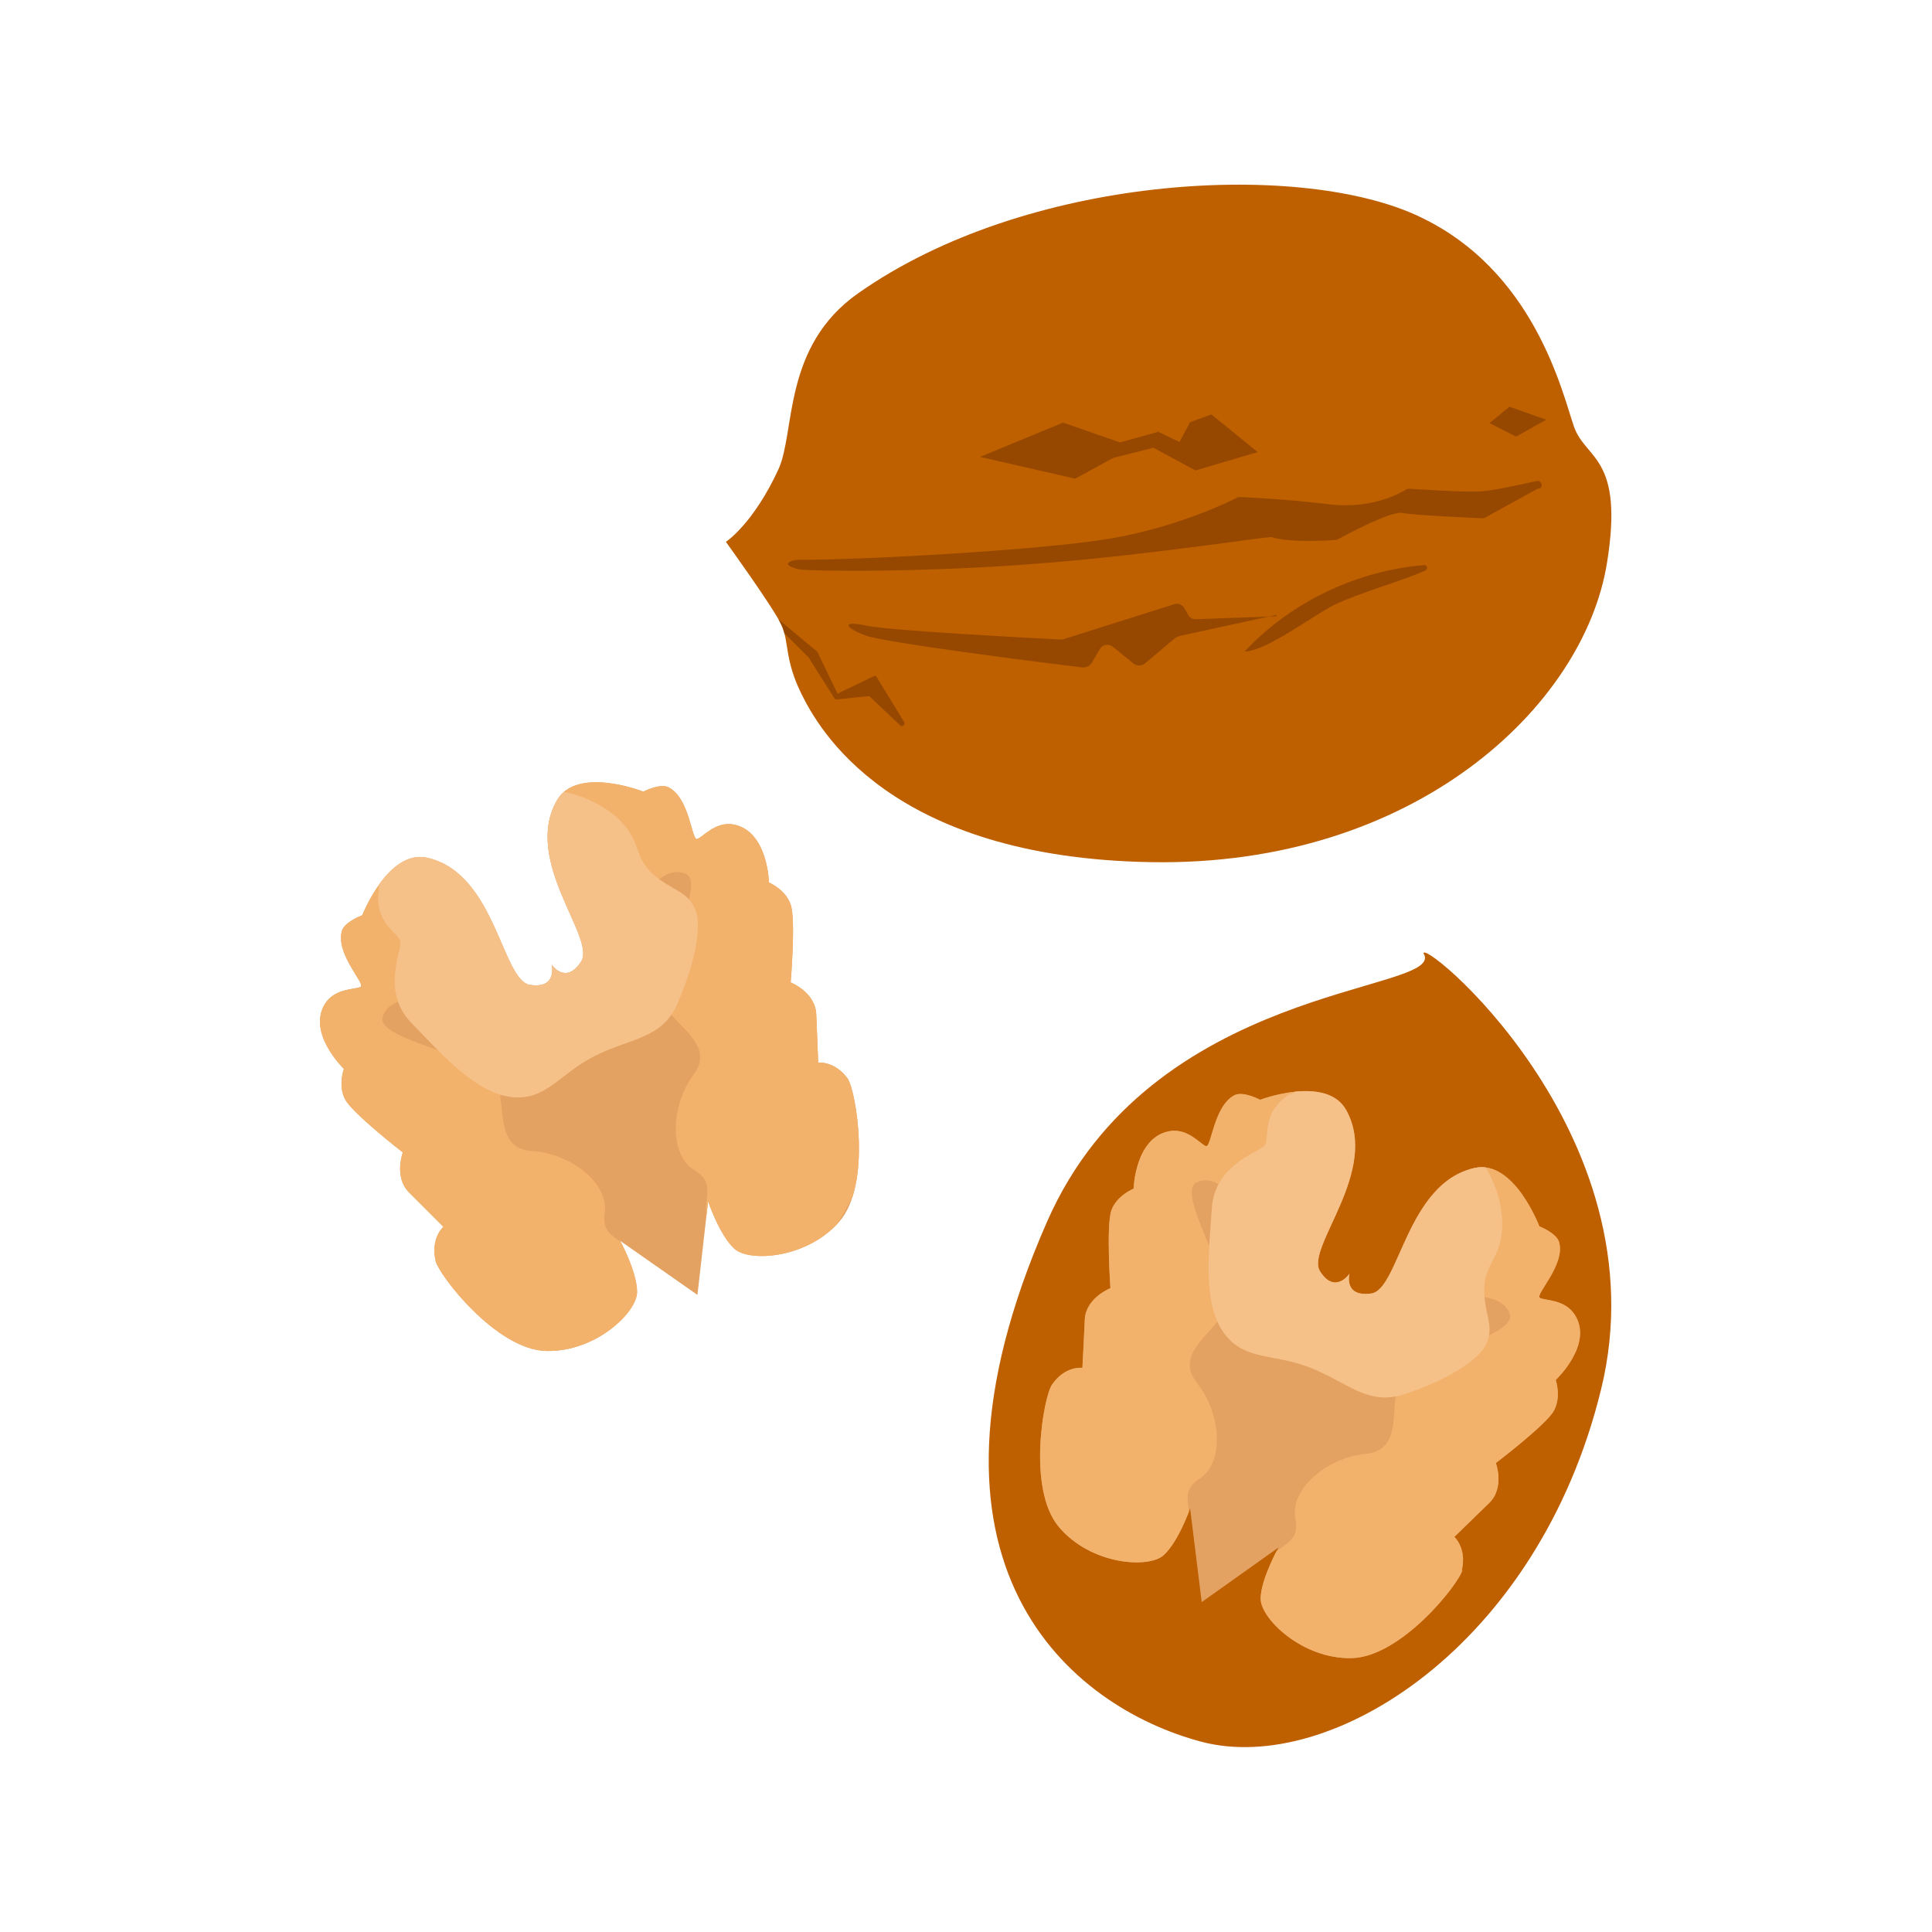 <?xml version="1.0" encoding="UTF-8"?><svg id="b" xmlns="http://www.w3.org/2000/svg" width="40" height="40" xmlns:xlink="http://www.w3.org/1999/xlink" viewBox="0 0 40 40"><defs><clipPath id="c"><path d="M17.57,22.36c-.27-.4-.63-.36-.63-.36,0,0-.02-.54-.04-1s-.53-.66-.53-.66c0,0,.11-1.3,0-1.61-.1-.31-.45-.46-.45-.46,0,0-.02-1.06-.73-1.2-.39-.07-.65.28-.76.3-.11.03-.15-.85-.59-1.07-.18-.09-.52.09-.52.09,0,0-1.37-.54-1.79.18-.72,1.26.82,2.85.5,3.34s-.61.06-.61.06c0,0,.13.51-.45.42-.58-.1-.71-2.31-2.12-2.63-.81-.19-1.35,1.19-1.35,1.19,0,0-.36.13-.42.32-.14.47.48,1.09.39,1.16-.1.06-.53.02-.74.35-.38.61.39,1.35.39,1.35,0,0-.13.35.03.64s1.19,1.09,1.19,1.09c0,0-.19.51.13.83.32.32.71.71.71.71,0,0-.27.23-.16.71.07.29,1.25,1.83,2.28,1.86,1.03.03,1.89-.8,1.89-1.22s-.35-1.06-.35-1.06l1.6,1.12.22-1.94s.23.69.54.98,1.51.21,2.18-.56c.67-.78.34-2.69.18-2.94Z" fill="#e4a262"/></clipPath><clipPath id="d"><path d="M30.26,32.53c.12-.47-.15-.71-.15-.71,0,0,.39-.38.72-.7s.14-.83.14-.83c0,0,1.04-.79,1.2-1.08.16-.29.04-.64.04-.64,0,0,.78-.73.4-1.34-.21-.34-.64-.3-.73-.36-.1-.07.53-.68.4-1.15-.05-.19-.41-.33-.41-.33,0,0-.52-1.38-1.33-1.21-1.42.3-1.57,2.52-2.15,2.6s-.45-.41-.45-.41c0,0-.3.44-.61-.05-.31-.49,1.25-2.07.54-3.34-.41-.73-1.78-.21-1.78-.21,0,0-.34-.18-.52-.1-.44.21-.49,1.09-.6,1.06-.11-.03-.37-.38-.76-.31-.71.13-.74,1.19-.74,1.19,0,0-.35.14-.46.45s-.02,1.61-.02,1.61c0,0-.51.2-.53.65-.02.45-.05,1-.05,1,0,0-.36-.05-.63.35-.17.24-.52,2.15.14,2.94.66.79,1.86.87,2.17.59s.55-.97.55-.97l.24,1.94,1.59-1.13s-.36.64-.37,1.05.85,1.26,1.88,1.24c1.03-.02,2.23-1.54,2.3-1.83Z" fill="#e4a262"/></clipPath><clipPath id="e"><path d="M15.03,11.22s.99,1.37,1.15,1.72.06.71.41,1.42,1.81,3.4,7.25,3.49,8.95-3.22,9.43-6.19c.36-2.21-.44-2.14-.68-2.82s-.81-3.29-3.3-4.4-8.05-.81-11.52,1.63c-1.57,1.1-1.3,2.86-1.65,3.64-.52,1.13-1.08,1.5-1.08,1.5Z" fill="#be5f00"/></clipPath></defs><path d="M17.57,22.36c-.27-.4-.63-.36-.63-.36,0,0-.02-.54-.04-1s-.53-.66-.53-.66c0,0,.11-1.3,0-1.61-.1-.31-.45-.46-.45-.46,0,0-.02-1.06-.73-1.2-.39-.07-.65.28-.76.3-.11.03-.15-.85-.59-1.07-.18-.09-.52.09-.52.09,0,0-1.37-.54-1.79.18-.72,1.26.82,2.85.5,3.34s-.61.06-.61.06c0,0,.13.51-.45.42-.58-.1-.71-2.31-2.12-2.63-.81-.19-1.35,1.19-1.35,1.19,0,0-.36.13-.42.32-.14.47.48,1.09.39,1.16-.1.06-.53.02-.74.35-.38.61.39,1.35.39,1.35,0,0-.13.35.03.64s1.19,1.09,1.19,1.09c0,0-.19.51.13.83.32.32.71.71.71.71,0,0-.27.23-.16.71.07.29,1.25,1.83,2.28,1.86,1.03.03,1.89-.8,1.89-1.22s-.35-1.06-.35-1.06l1.6,1.12.22-1.94s.23.69.54.98,1.51.21,2.18-.56c.67-.78.34-2.69.18-2.94Z" fill="#e4a262"/><g clip-path="url(#c)"><path d="M14.7,25.36c-.25-.45.2-.82-.32-1.13s-.51-1.32-.02-1.98-.49-1.05-.67-1.56.95-2.37.52-2.59-.77.4-1.13.4-2.11-2.08-1.24-2.71c.52-.37,3.58.98,4,1.48s2.44,5.8,2.06,6.9-1.79,3.68-3.2,1.16Z" fill="#f3b26c"/><path d="M13.18,26.08c-.18-.48-.75-.37-.66-.97s-.69-1.23-1.51-1.28-.49-1.05-.77-1.51-2.43-.79-2.32-1.25.8-.34,1.03-.62-.66-2.77-1.29-2.68-1.25,2.99-1.12,3.63,2.62,5.97,3.71,6.39,3.97.97,2.94-1.72Z" fill="#f3b26c"/><path d="M7.85,18.39c-.13.72.41.92.44,1.11s-.4,1.03.22,1.67,1.32,1.44,2.05,1.54,1-.46,1.74-.84,1.4-.35,1.72-1.08.54-1.58.37-1.97-.49-.38-.88-.73-.22-.65-.68-1.11-1.35-.74-1.66-.53-.38,1.75-.38,1.75c0,0-1.59-1-2.12-.72s-.76.5-.83.89Z" fill="#f5c189"/></g><path d="M29.48,19.76c-.21-.49,4.97,3.67,3.67,9s-5.61,8.01-8.28,7.3-6.33-3.63-3.19-10.77c2.16-4.92,8.14-4.73,7.81-5.52Z" fill="#be5f00"/><path d="M30.26,32.53c.12-.47-.15-.71-.15-.71,0,0,.39-.38.72-.7s.14-.83.14-.83c0,0,1.04-.79,1.2-1.08.16-.29.04-.64.04-.64,0,0,.78-.73.4-1.34-.21-.34-.64-.3-.73-.36-.1-.07.53-.68.4-1.15-.05-.19-.41-.33-.41-.33,0,0-.52-1.38-1.33-1.21-1.42.3-1.57,2.52-2.15,2.6s-.45-.41-.45-.41c0,0-.3.44-.61-.05-.31-.49,1.25-2.07.54-3.34-.41-.73-1.78-.21-1.78-.21,0,0-.34-.18-.52-.1-.44.21-.49,1.09-.6,1.06-.11-.03-.37-.38-.76-.31-.71.13-.74,1.19-.74,1.19,0,0-.35.14-.46.45s-.02,1.61-.02,1.61c0,0-.51.2-.53.65-.02.45-.05,1-.05,1,0,0-.36-.05-.63.35-.17.24-.52,2.15.14,2.94.66.79,1.86.87,2.17.59s.55-.97.55-.97l.24,1.94,1.59-1.13s-.36.64-.37,1.05.85,1.26,1.88,1.24c1.03-.02,2.23-1.54,2.3-1.83Z" fill="#e4a262"/><g clip-path="url(#d)"><path d="M24.56,31.75c.23-.46-.23-.81.28-1.14s.45-1.34-.06-1.98.45-1.07.61-1.58-1.04-2.33-.63-2.56.79.37,1.15.35,1.62-2.35,1.13-2.75-3.05,1.07-3.45,1.59-2.69,5.94-2.27,7.03,1.94,3.6,3.25,1.03Z" fill="#f3b26c"/><path d="M26.2,32.44c.16-.49.74-.4.62-1s.64-1.26,1.46-1.34.45-1.07.71-1.54,2.4-.88,2.27-1.34-.81-.31-1.06-.57-.33-3.26,1.18-2.73c.6.21,1.67,3.32,1.57,3.97s-2.68,5.69-3.75,6.15-3.93,1.13-3.01-1.6Z" fill="#f3b26c"/><path d="M26.71,22.65c-.62.38-.41.93-.53,1.07s-1.03.39-1.09,1.29-.19,1.95.23,2.56,1.01.44,1.79.74,1.2.8,1.95.56,1.53-.66,1.71-1.04-.05-.62-.04-1.15.33-.6.37-1.25-.35-1.5-.72-1.58-1.56.89-1.56.89c0,0-.32-1.85-.89-2.06s-.88-.23-1.21-.02Z" fill="#f5c189"/></g><path d="M15.03,11.22s.99,1.37,1.15,1.72.06.71.41,1.42,1.81,3.4,7.25,3.49,8.95-3.22,9.43-6.19c.36-2.21-.44-2.14-.68-2.82s-.81-3.29-3.3-4.4-8.05-.81-11.52,1.63c-1.57,1.1-1.3,2.86-1.65,3.64-.52,1.13-1.08,1.5-1.08,1.5Z" fill="#be5f00"/><g clip-path="url(#e)"><path d="M31.87,10.12c.09-.05.04-.19-.06-.16-.41.09-.92.2-1.12.21-.32.03-1.32-.04-1.51-.05-.02,0-.04,0-.06.01-.13.08-.72.42-1.61.31s-1.69-.14-1.84-.15c-.02,0-.03,0-.05.01-.17.09-1.27.62-2.63.85-1.48.25-5.32.45-6.45.44-.18,0-.41.11.02.2.15.03,2.55.08,5.16-.14,2.21-.18,4.55-.55,4.61-.53.34.12,1.18.07,1.32.06.01,0,.03,0,.04-.01.15-.08,1.11-.6,1.35-.55s1.45.1,1.65.11c.02,0,.04,0,.05-.01l1.11-.61Z" fill="#964800"/><path d="M26.42,12.76l-1.66.06c-.07,0-.13-.03-.16-.09l-.08-.14c-.04-.07-.13-.11-.21-.08l-2.31.73s-.04,0-.06,0c-.36-.02-3.55-.18-4.02-.29-.5-.11-.44.05.01.21.41.15,3.81.58,4.49.66.07,0,.14-.03.18-.09l.17-.29c.06-.1.18-.12.27-.05l.43.35c.07.05.16.05.23,0l.63-.53s.05-.03.08-.04l2.02-.44Z" fill="#964800"/><path d="M29.52,11.81c-.61.26-1.31.44-1.89.71-.46.23-1.39.95-1.86.97.93-1.01,2.32-1.68,3.72-1.79.06,0,.08.08.03.1h0Z" fill="#964800"/><path d="M15.97,12.7s.93.78.95.79c0,.01.44.9.44.92,0,0-.06-.03-.06-.03l.71-.34c.15-.07.1-.08.19.06,0,0,.52.85.52.85.03.05-.04.11-.08.07,0,0-.72-.68-.72-.68l.19.06-.78.08s-.04.01-.06-.03c.02.02-.61-.95-.51-.82,0,0-.86-.86-.86-.86-.05-.05.02-.12.07-.08h0Z" fill="#964800"/><polygon points="20.29 9.46 22.01 8.75 23.19 9.16 23.98 8.94 24.42 9.15 24.64 8.74 25.08 8.58 26.04 9.36 24.75 9.74 23.88 9.27 23.05 9.48 22.26 9.91 20.29 9.46" fill="#964800"/><polygon points="32.01 8.69 31.39 9.04 30.84 8.76 31.25 8.42 32.01 8.69" fill="#964800"/></g></svg>